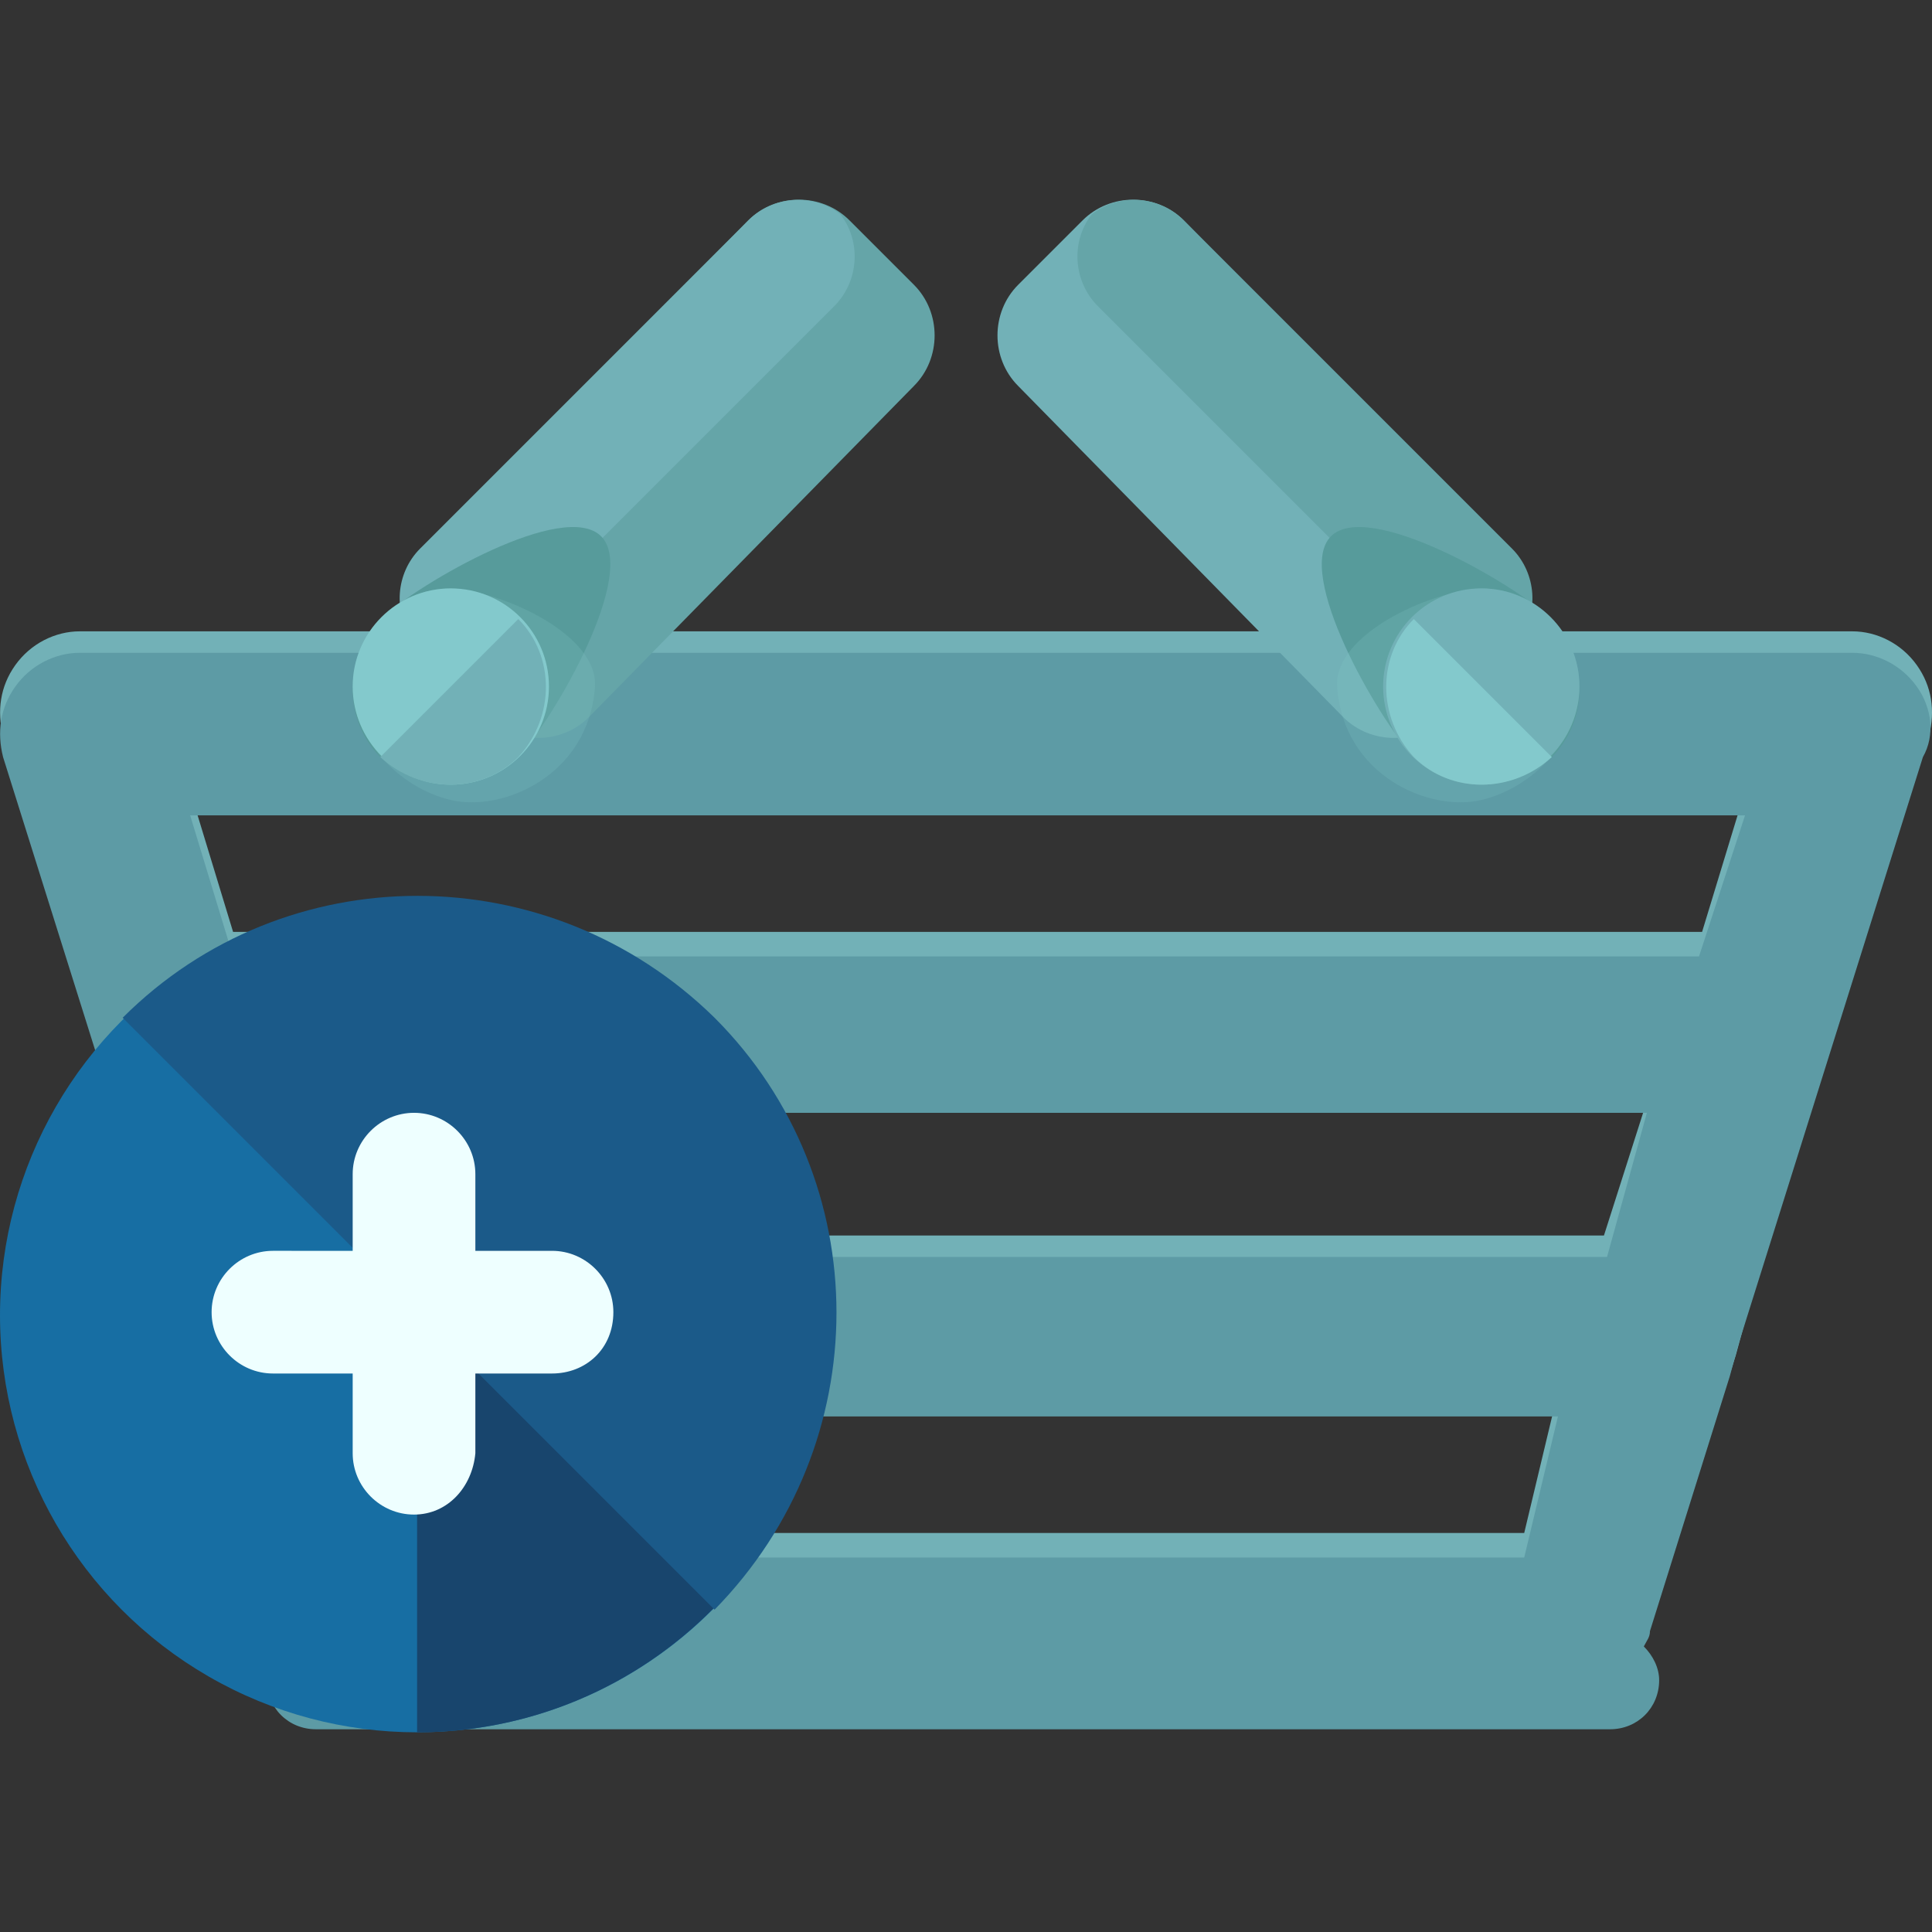 <?xml version="1.0" encoding="iso-8859-1"?>
<!-- Uploaded to: SVG Repo, www.svgrepo.com, Generator: SVG Repo Mixer Tools -->
<svg height="800px" width="800px" version="1.1" id="Layer_1" xmlns="http://www.w3.org/2000/svg" xmlns:xlink="http://www.w3.org/1999/xlink" 
	 viewBox="0 0 503.973 503.973" xml:space="preserve">
<rect x="0" y="0" width="503.973" height="503.973" fill="#333333" stroke="none"/>
<path style="fill:#72B1B7;" d="M455.2,344.686l48-152.8c1.6-6.4,0.8-12.8-3.2-18.4s-10.4-8.8-16.8-8.8H20.8
	c-6.4,0-12.8,3.2-16.8,8.8s-4.8,12-3.2,18.4l48,152.8c0,3.2,0.8,5.6,2.4,8.8l20.8,66.4c2.4,8.8,10.4,14.4,20,14.4h320
	c8.8,0,16.8-5.6,20-14.4l20.8-66.4L455.2,344.686z M73.6,284.686h356.8l-12,37.6H84.8L73.6,284.686z M455.2,206.286l-11.2,36.8H60.8
	l-11.2-36.8H455.2z M107.2,399.886l-8.8-36.8h308l-8.8,36.8H107.2z"/>
<path style="fill:#5D9BA5;" d="M500,179.086c-4-5.6-10.4-8.8-16.8-8.8H20.8c-6.4,0-12.8,3.2-16.8,8.8s-4.8,12-3.2,18.4l48,152.8
	c0,3.2,0.8,5.6,2.4,8.8l20.8,66.4c0.8,1.6,0.8,3.2,1.6,4c-2.4,2.4-4,5.6-4,8.8c0,7.2,5.6,12.8,12.8,12.8H420
	c7.2,0,12.8-5.6,12.8-12.8c0-3.2-1.6-6.4-4-8.8c0.8-1.6,1.6-2.4,1.6-4l20.8-66.4l2.4-8.8l48-152.8
	C504.8,191.886,504,184.686,500,179.086z M98.4,369.486h308l-8.8,36.8H107.2L98.4,369.486z M419.2,327.886H84.8l-12-37.6h356.8
	L419.2,327.886z M443.2,249.486H60.8l-11.2-36.8h405.6L443.2,249.486z"/>
<path style="fill:#65A5A8;" d="M153.6,187.086c-7.2,7.2-19.2,7.2-26.4,0l-16.8-16.8c-7.2-7.2-7.2-19.2,0-26.4l84.8-86.4
	c7.2-7.2,19.2-7.2,26.4,0l16.8,16.8c7.2,7.2,7.2,19.2,0,26.4L153.6,187.086z"/>
<path style="fill:#72B1B7;" d="M132,165.486l85.6-85.6c6.4-6.4,7.2-16.8,1.6-24c-7.2-5.6-17.6-4.8-24,1.6l-85.6,85.6
	c-6.4,6.4-7.2,16.8-1.6,24C115.2,172.686,125.6,172.686,132,165.486z"/>
<path style="fill:#579B9B;" d="M156.8,139.886c9.6,9.6-12,47.2-21.6,57.6c-9.6,9.6-25.6,9.6-36,0c-9.6-9.6-9.6-25.6,0-36
	C109.6,151.886,147.2,130.286,156.8,139.886z"/>
<g>
	<path style="opacity:0.2;fill:#83C9CC;enable-background:new    ;" d="M155.2,179.086c-1.6,23.2-24,32.8-37.6,29.6
		s-25.6-16-25.6-29.6s11.2-25.6,25.6-25.6C131.2,154.286,156,165.486,155.2,179.086z"/>
	<circle style="fill:#83C9CC;" cx="117.6" cy="179.086" r="25.6"/>
</g>
<g>
	<path style="fill:#72B1B7;" d="M135.2,161.486c9.6,9.6,9.6,25.6,0,36c-9.6,9.6-25.6,9.6-36,0"/>
	<path style="fill:#72B1B7;" d="M350.4,187.086c7.2,7.2,19.2,7.2,26.4,0l16.8-16.8c7.2-7.2,7.2-19.2,0-26.4l-84.8-86.4
		c-7.2-7.2-19.2-7.2-26.4,0l-16.8,16.8c-7.2,7.2-7.2,19.2,0,26.4L350.4,187.086z"/>
</g>
<path style="fill:#65A5A8;" d="M372,165.486l-85.6-85.6c-6.4-6.4-7.2-16.8-1.6-24c7.2-5.6,17.6-4.8,24,1.6l85.6,85.6
	c6.4,6.4,7.2,16.8,1.6,24C388.8,172.686,378.4,172.686,372,165.486z"/>
<path style="fill:#579B9B;" d="M347.2,139.886c-9.6,9.6,12,47.2,21.6,57.6c9.6,9.6,25.6,9.6,36,0c9.6-9.6,9.6-25.6,0-36
	C394.4,151.886,356.8,130.286,347.2,139.886z"/>
<path style="opacity:0.2;fill:#83C9CC;enable-background:new    ;" d="M348.8,179.086c1.6,23.2,24,32.8,37.6,29.6s25.6-16,25.6-29.6
	s-11.2-25.6-25.6-25.6C372.8,154.286,348,165.486,348.8,179.086z"/>
<circle style="fill:#72B1B7;" cx="386.4" cy="179.086" r="25.6"/>
<path style="fill:#83C9CC;" d="M368.8,161.486c-9.6,9.6-9.6,25.6,0,36c9.6,9.6,25.6,9.6,36,0"/>
<circle style="fill:#176EA3;" cx="108.8" cy="343.086" r="108.8"/>
<path style="fill:#18456D;" d="M108.8,234.286c60,0,108.8,48.8,108.8,108.8s-48.8,108.8-108.8,108.8"/>
<path style="fill:#1B5A89;" d="M32,265.486c42.4-42.4,111.2-42.4,154.4,0c42.4,42.4,42.4,111.2,0,154.4"/>
<g>
	<path style="fill:#EEFFFF;" d="M108,395.086c-8.8,0-16-7.2-16-16v-72.8c0-8.8,7.2-16,16-16s16,7.2,16,16v72.8
		C123.2,387.886,116.8,395.086,108,395.086z"/>
	<path style="fill:#EEFFFF;" d="M144,358.286H71.2c-8.8,0-16-7.2-16-16s7.2-16,16-16H144c8.8,0,16,7.2,16,16
		C160,351.886,152.8,358.286,144,358.286z"/>
</g>
</svg>
